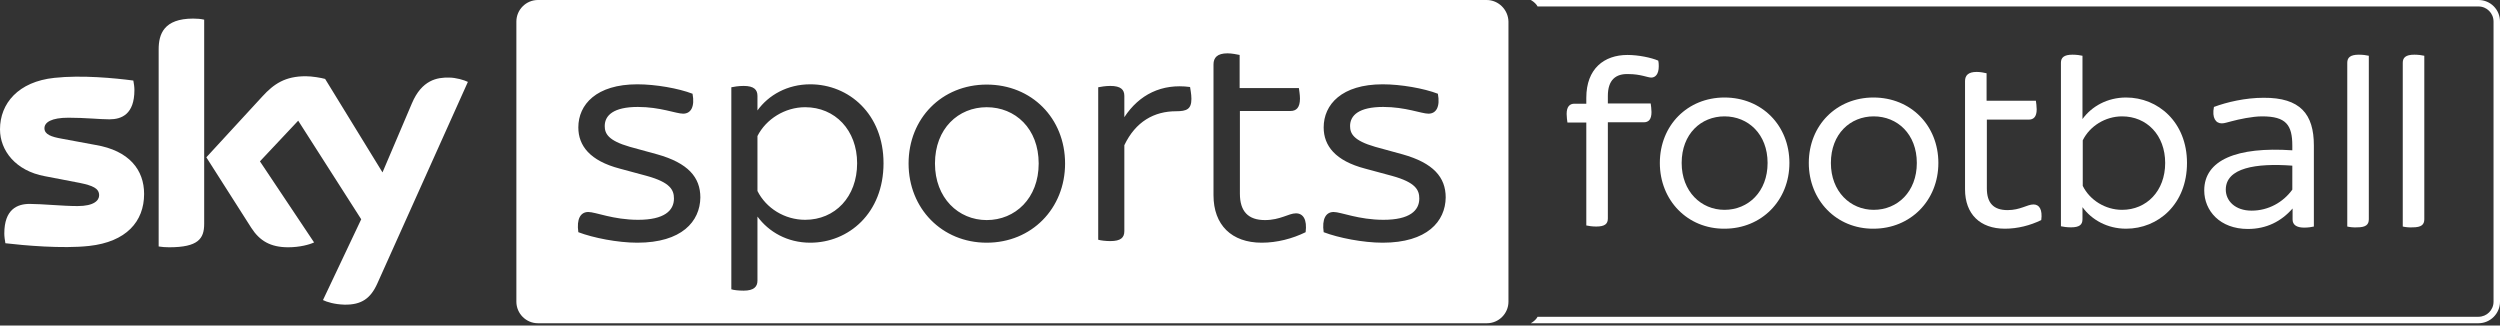 <svg width="576" height="75" viewBox="0 0 576 75" fill="none" xmlns="http://www.w3.org/2000/svg">
<rect x="0" y="0" width="576" height="75" fill="#333333" stroke="none"/>
<g clip-path="url(#clip0_5574_74846)">
<path d="M571.035 0H352.7C352.7 0 353.258 0.31 353.693 0.745C354.127 1.179 354.251 1.489 354.251 1.489H571.035C572.959 1.489 574.511 3.041 574.511 4.965V69.51C574.511 71.434 572.959 72.985 571.035 72.985H354.251C354.251 72.985 354.127 73.296 353.693 73.73C353.258 74.164 352.7 74.475 352.7 74.475H571.035C573.766 74.475 576 72.24 576 69.51V4.965C576 2.234 573.828 0 571.035 0Z" fill="white"/>
<path d="M370.45 22.094V23.832H380.318C380.38 24.266 380.504 25.135 380.504 25.818C380.504 27.556 379.821 28.176 378.704 28.176H370.45V50.333C370.45 51.574 369.767 52.194 367.781 52.194C366.912 52.194 365.981 52.07 365.485 51.946V28.238H361.14C361.078 27.866 360.954 26.935 360.954 26.252C360.954 24.515 361.699 23.894 362.754 23.894H365.485V22.529C365.485 15.826 369.581 12.661 374.98 12.661C377.525 12.661 380.442 13.281 382.055 13.964C382.179 14.46 382.179 14.957 382.179 15.267C382.179 17.129 381.373 17.874 380.442 17.874C379.635 17.874 377.959 17.067 375.229 17.067C372.25 16.943 370.45 18.433 370.45 22.094Z" fill="white"/>
<path d="M382.428 37.548C382.428 28.859 388.82 22.466 397.323 22.466C405.949 22.466 412.28 28.921 412.28 37.548C412.28 46.174 405.887 52.691 397.323 52.691C388.82 52.753 382.428 46.174 382.428 37.548ZM407.253 37.548C407.253 30.907 402.784 26.811 397.323 26.811C391.923 26.811 387.455 30.845 387.455 37.548C387.455 44.126 391.923 48.346 397.323 48.346C402.784 48.346 407.253 44.188 407.253 37.548Z" fill="white"/>
<path d="M416.748 37.548C416.748 28.859 423.141 22.466 431.643 22.466C440.27 22.466 446.6 28.921 446.6 37.548C446.6 46.174 440.208 52.691 431.643 52.691C423.141 52.753 416.748 46.174 416.748 37.548ZM441.635 37.548C441.635 30.907 437.167 26.811 431.705 26.811C426.306 26.811 421.837 30.845 421.837 37.548C421.837 44.126 426.306 48.346 431.705 48.346C437.167 48.346 441.635 44.188 441.635 37.548Z" fill="white"/>
<path d="M470.308 50.705C467.763 51.946 464.846 52.691 461.929 52.691C456.158 52.691 452.744 49.277 452.744 43.63V18.681C452.744 17.377 453.489 16.571 455.413 16.571C456.282 16.571 457.213 16.757 457.709 16.881V23.211H469.067C469.129 23.646 469.253 24.515 469.253 25.197C469.253 26.935 468.508 27.556 467.453 27.556H457.771V43.382C457.771 46.795 459.323 48.409 462.55 48.409C465.467 48.409 467.081 47.105 468.508 47.105C469.873 47.105 470.618 48.284 470.308 50.705Z" fill="white"/>
<path d="M503.884 37.548C503.884 47.043 497.243 52.691 489.857 52.691C485.513 52.691 481.914 50.643 479.803 47.726V50.519C479.803 51.76 479.121 52.381 477.135 52.381C476.266 52.381 475.335 52.256 474.838 52.132V14.46C474.838 13.281 475.521 12.599 477.507 12.599C478.376 12.599 479.307 12.723 479.803 12.847V27.431C481.914 24.515 485.513 22.466 489.857 22.466C497.181 22.466 503.884 28.114 503.884 37.548ZM498.857 37.548C498.857 31.155 494.636 26.811 488.927 26.811C485.079 26.811 481.479 29.045 479.866 32.334V42.823C481.479 46.112 485.079 48.346 488.927 48.346C494.574 48.346 498.857 44.002 498.857 37.548Z" fill="white"/>
<path d="M533.115 33.514V52.194C532.618 52.319 531.75 52.443 530.881 52.443C529.081 52.443 528.212 51.76 528.212 50.581V48.036C525.605 51.015 522.192 52.753 517.91 52.753C511.455 52.753 507.856 48.533 507.856 43.878C507.856 36.865 515.365 33.762 528.15 34.631V33.576C528.15 28.797 526.723 26.811 521.199 26.811C518.903 26.811 515.8 27.494 514.186 27.928C513.193 28.176 512.51 28.424 511.89 28.424C510.524 28.424 509.593 27.183 510.09 24.639C513.069 23.522 517.351 22.529 521.509 22.529C530.012 22.466 533.115 26.314 533.115 33.514ZM528.15 43.692V38.168C519.772 37.548 512.821 38.665 512.821 43.692C512.821 46.236 514.931 48.533 518.779 48.533C522.626 48.533 526.04 46.609 528.15 43.692Z" fill="white"/>
<path d="M540.811 52.194V14.46C540.811 13.281 541.493 12.599 543.479 12.599C544.348 12.599 545.279 12.723 545.776 12.847V50.519C545.776 51.76 545.093 52.381 543.107 52.381C542.3 52.443 541.307 52.319 540.811 52.194Z" fill="white"/>
<path d="M553.596 52.194V14.46C553.596 13.281 554.278 12.599 556.264 12.599C557.133 12.599 558.064 12.723 558.56 12.847V50.519C558.56 51.76 557.878 52.381 555.892 52.381C555.085 52.443 554.092 52.319 553.596 52.194Z" fill="white"/>
<path d="M74.413 69.137C75.281 69.572 77.081 70.13 79.378 70.192C83.288 70.254 85.398 68.765 86.949 65.29L107.802 18.867C106.933 18.433 105.009 17.874 103.458 17.874C100.789 17.812 97.189 18.37 94.893 23.832L88.128 39.72L74.909 18.184C74.04 17.936 71.93 17.564 70.441 17.564C65.724 17.564 63.117 19.301 60.449 22.218L47.54 36.244L57.904 52.505C59.828 55.484 62.31 56.973 66.407 56.973C69.075 56.973 71.31 56.353 72.365 55.856L59.89 37.175L68.703 27.804L83.225 50.519L74.413 69.137ZM47.043 51.574C47.043 54.987 45.678 56.973 38.975 56.973C38.106 56.973 37.299 56.911 36.555 56.787V11.357C36.555 7.882 37.734 4.282 44.499 4.282C45.367 4.282 46.236 4.344 47.043 4.531V51.574ZM33.203 44.685C33.203 51.077 29.045 55.732 20.543 56.663C14.398 57.346 5.461 56.539 1.241 56.042C1.117 55.36 0.993 54.491 0.993 53.808C0.993 48.222 3.972 46.981 6.827 46.981C9.744 46.981 14.398 47.478 17.874 47.478C21.66 47.478 22.839 46.174 22.839 44.995C22.839 43.382 21.349 42.761 18.37 42.14L10.302 40.589C3.6 39.347 0 34.693 0 29.79C0 23.832 4.22 18.805 12.537 17.936C18.805 17.253 26.501 17.998 30.721 18.557C30.845 19.239 30.969 19.984 30.969 20.729C30.969 26.314 28.052 27.494 25.197 27.494C23.025 27.494 19.674 27.121 15.764 27.121C11.854 27.121 10.24 28.176 10.24 29.542C10.24 30.969 11.792 31.528 14.274 31.962L21.97 33.389C29.79 34.693 33.203 39.161 33.203 44.685Z" fill="white"/>
<path d="M185.504 24.701C180.849 24.701 176.505 27.431 174.519 31.341V44.002C176.505 47.974 180.787 50.643 185.504 50.643C192.393 50.643 197.482 45.367 197.482 37.61C197.482 29.976 192.393 24.701 185.504 24.701ZM227.334 24.701C220.818 24.701 215.418 29.604 215.418 37.672C215.418 45.616 220.818 50.705 227.334 50.705C233.913 50.705 239.312 45.678 239.312 37.672C239.312 29.604 233.913 24.701 227.334 24.701ZM342.522 0H123.938C121.208 0 118.973 2.234 118.973 4.965V69.51C118.973 72.24 121.208 74.475 123.938 74.475H342.584C345.314 74.475 347.549 72.24 347.549 69.51V4.965C347.487 2.234 345.252 0 342.522 0ZM146.839 55.918C142.309 55.918 136.661 54.801 133.248 53.498C132.813 50.457 133.744 48.843 135.544 48.843C137.22 48.843 141.316 50.643 147.026 50.643C153.046 50.643 155.28 48.533 155.28 45.74C155.28 43.754 154.411 42.016 149.012 40.527L142.805 38.851C135.916 37.051 133.248 33.576 133.248 29.355C133.248 24.08 137.406 19.425 146.839 19.425C151.06 19.425 156.335 20.356 159.562 21.598C160.121 24.577 159.19 26.19 157.39 26.19C155.776 26.19 152.115 24.639 146.963 24.639C141.378 24.639 139.33 26.563 139.33 29.045C139.33 30.783 140.137 32.397 145.102 33.824L151.432 35.562C158.507 37.548 161.362 40.837 161.362 45.492C161.3 51.015 157.08 55.918 146.839 55.918ZM186.683 55.918C181.408 55.918 177.126 53.436 174.519 49.898V64.669C174.519 66.034 173.712 66.965 171.354 66.965C170.175 66.965 169.058 66.841 168.499 66.655V20.108C169.058 19.984 170.175 19.798 171.354 19.798C173.712 19.798 174.519 20.667 174.519 22.094V25.445C177.064 21.908 181.408 19.425 186.683 19.425C195.558 19.425 203.564 26.252 203.564 37.61C203.564 49.153 195.496 55.918 186.683 55.918ZM227.334 55.918C217.032 55.918 209.336 48.036 209.336 37.672C209.336 27.245 217.032 19.488 227.334 19.488C237.698 19.488 245.394 27.245 245.394 37.672C245.394 48.036 237.698 55.918 227.334 55.918ZM270.964 25.632C265.937 25.632 261.655 27.99 259.048 33.452V53.249C259.048 54.739 258.241 55.546 255.821 55.546C254.828 55.546 253.648 55.422 253.028 55.235V20.108C253.586 19.984 254.766 19.798 255.821 19.798C258.241 19.798 259.048 20.667 259.048 22.094V26.997C262.461 21.784 267.675 19.177 274.191 20.046C274.253 20.543 274.501 21.66 274.501 22.777C274.501 25.135 273.446 25.632 270.964 25.632ZM300.816 53.498C297.775 54.987 294.237 55.918 290.7 55.918C283.749 55.918 279.591 51.822 279.591 44.995V14.833C279.591 13.281 280.459 12.288 282.818 12.288C283.811 12.288 284.99 12.537 285.611 12.661V20.294H299.264C299.326 20.791 299.513 21.846 299.513 22.715C299.513 24.825 298.644 25.57 297.34 25.57H285.673V44.623C285.673 48.719 287.597 50.705 291.444 50.705C294.982 50.705 296.906 49.153 298.582 49.153C300.257 49.153 301.188 50.581 300.816 53.498ZM318.566 55.918C314.035 55.918 308.387 54.801 304.974 53.498C304.54 50.457 305.47 48.843 307.27 48.843C308.946 48.843 313.042 50.643 318.752 50.643C324.772 50.643 327.006 48.533 327.006 45.74C327.006 43.754 326.137 42.016 320.738 40.527L314.532 38.851C307.643 37.051 304.974 33.576 304.974 29.355C304.974 24.08 309.132 19.425 318.566 19.425C322.786 19.425 328.061 20.356 331.288 21.598C331.847 24.577 330.916 26.19 329.116 26.19C327.503 26.19 323.841 24.639 318.69 24.639C313.104 24.639 311.056 26.563 311.056 29.045C311.056 30.783 311.863 32.397 316.828 33.824L323.158 35.562C330.233 37.548 333.088 40.837 333.088 45.492C333.026 51.015 328.806 55.918 318.566 55.918Z" fill="white"/>
</g>
<defs>
<clipPath id="clip0_5574_74846">
<rect width="576" height="75" fill="white"/>
</clipPath>
</defs>
</svg>
